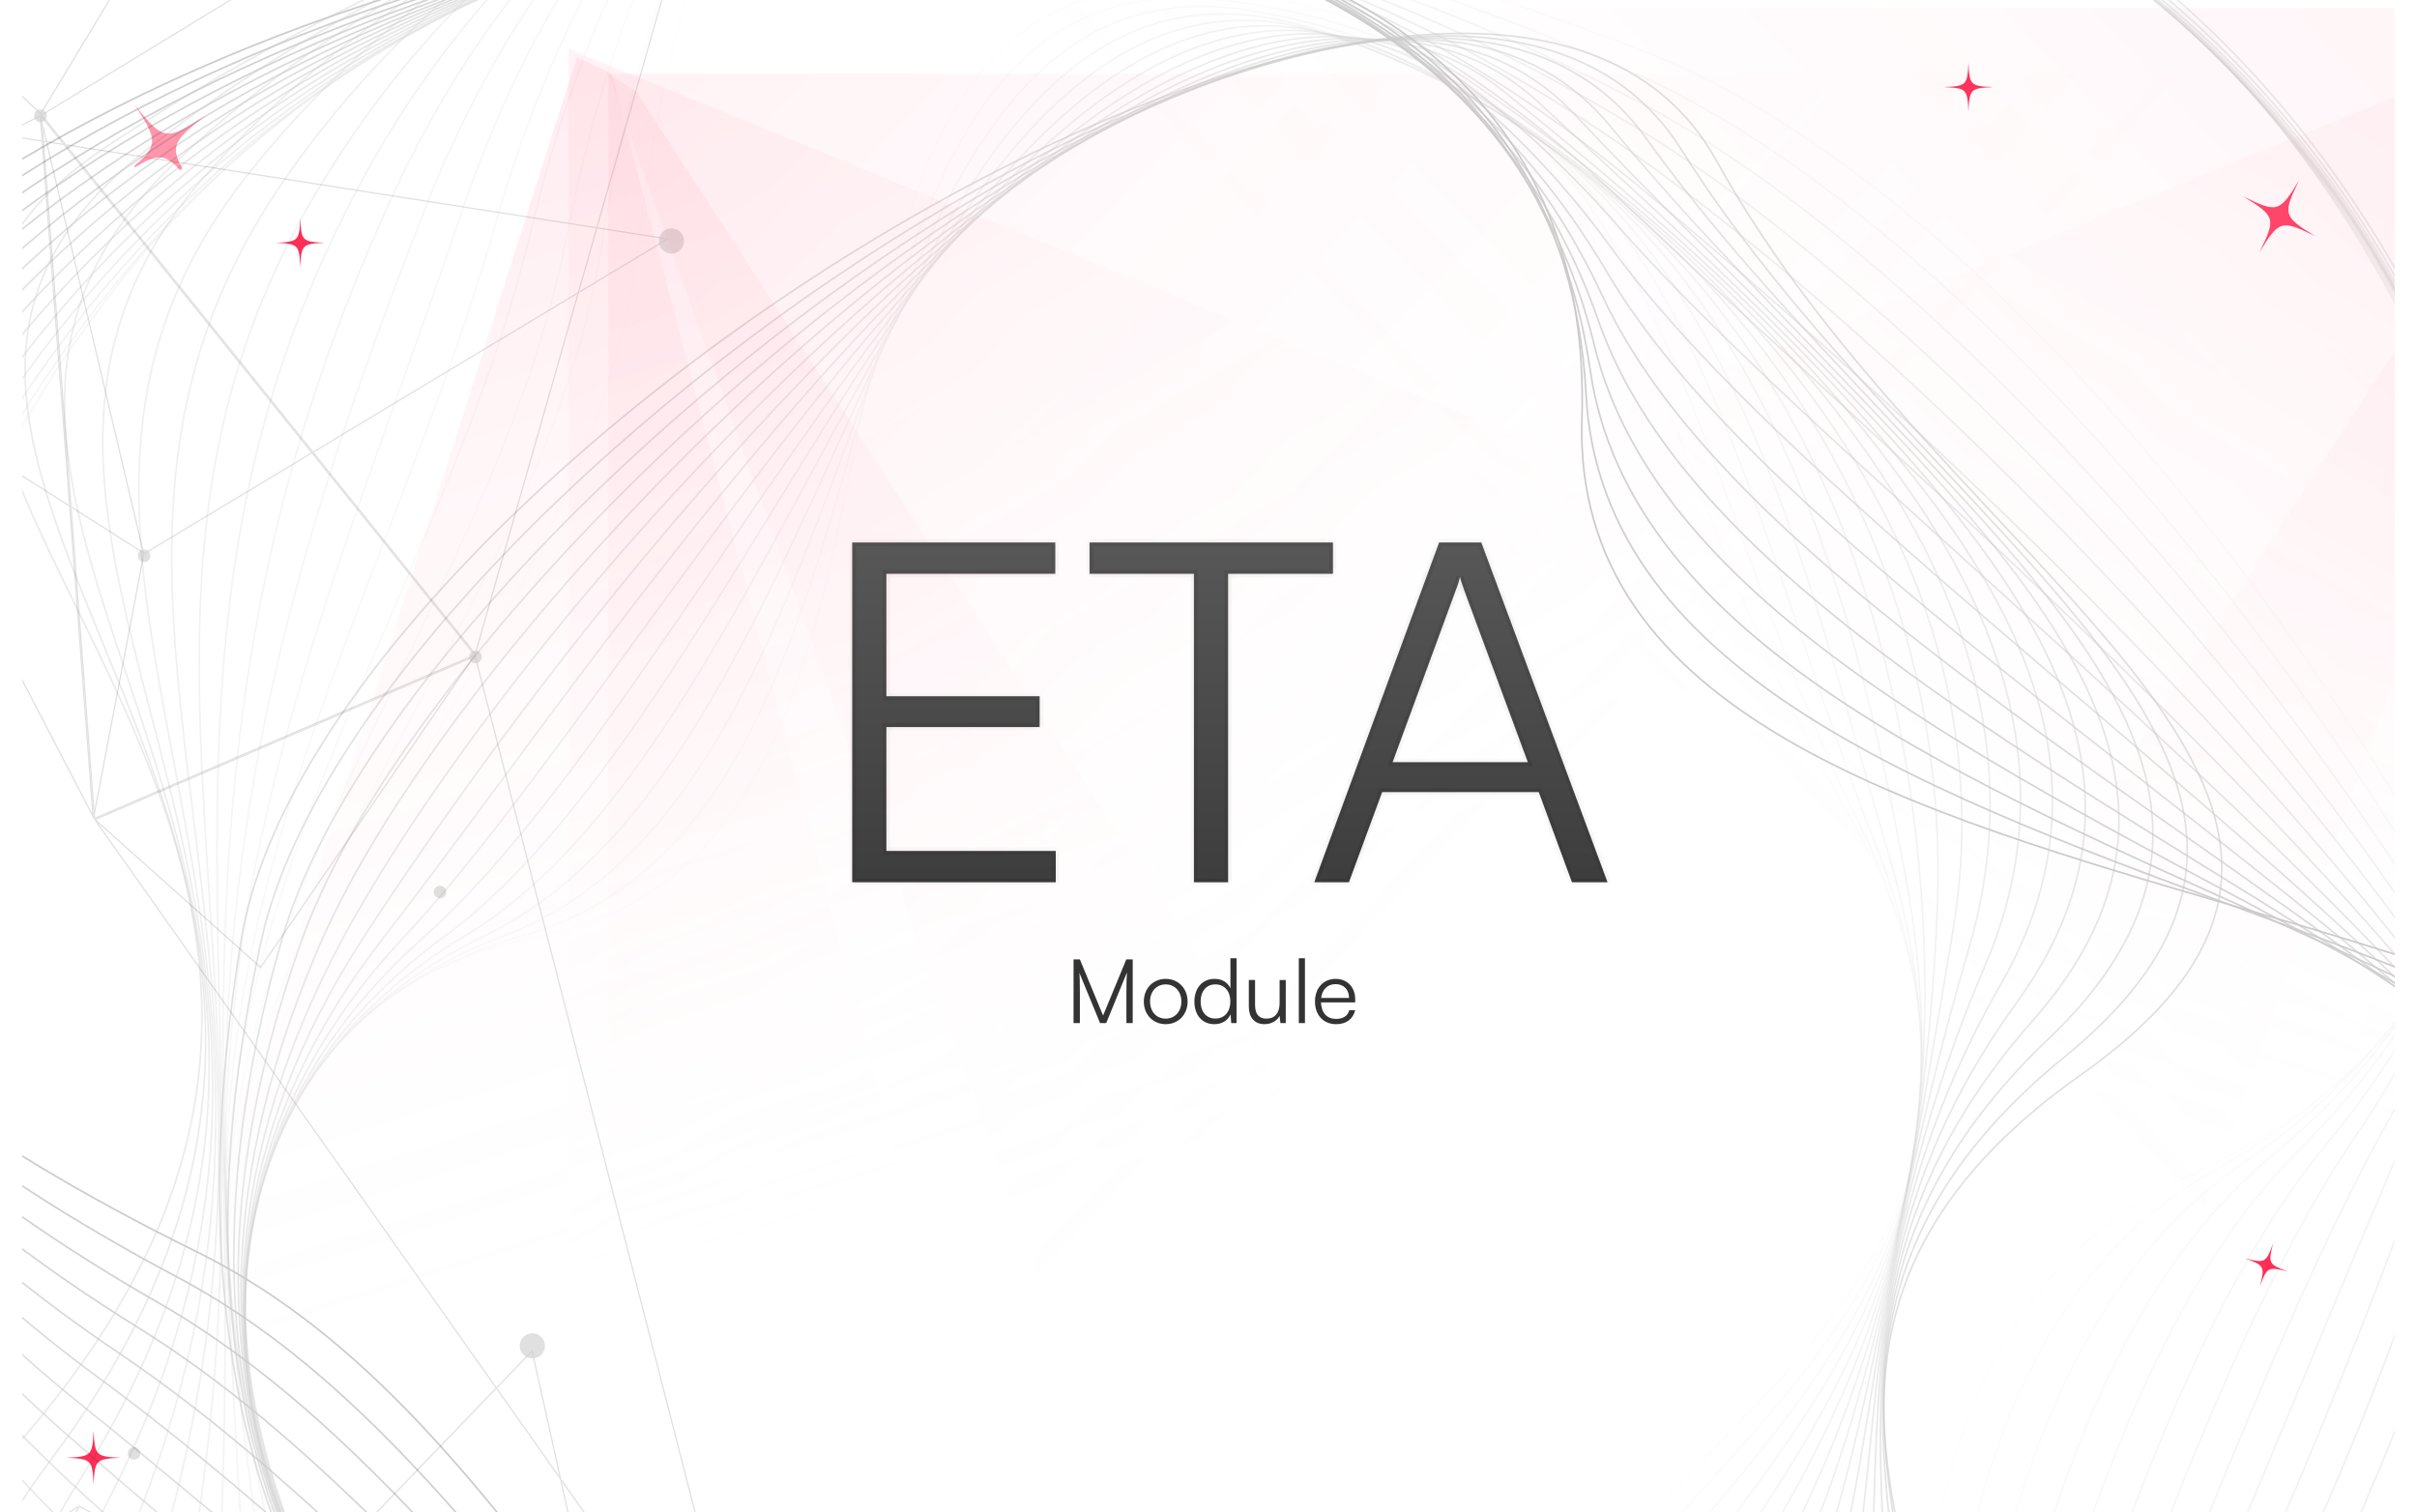 <svg width="326" height="204" viewBox="0 0 326 204" fill="none" xmlns="http://www.w3.org/2000/svg">
<g clip-path="url(#clip0_31_3597)">
<rect width="326" height="204" fill="white"/>
<g clip-path="url(#clip1_31_3597)">
<rect width="320" height="320" transform="translate(3)" fill="white"/>
<g opacity="0.2" clip-path="url(#clip2_31_3597)">
<g style="mix-blend-mode:color-dodge">
<g style="mix-blend-mode:color-dodge" opacity="0.6">
<path d="M5.606 19.109L9.297 68.09L9.477 68.205L5.78 19.137L5.606 19.109Z" fill="black"/>
<path d="M-18.467 50.67L12.665 110.521L9.491 68.415L9.311 68.303L12.432 109.703L-18.18 50.853L-18.467 50.67Z" fill="black"/>
<path d="M0.354 18.113L0.641 18.158L5.353 15.758L5.592 18.934L5.766 18.959L5.505 15.488L0.354 18.113Z" fill="black"/>
<path d="M12.786 109.877L19.482 74.756L19.277 74.627L19.308 74.759L12.738 109.225L12.786 109.877Z" fill="black"/>
<path d="M6.205 19.201L19.221 74.388L19.426 74.52L6.387 19.23L6.205 19.201Z" fill="black"/>
<path d="M5.839 17.647L6.162 19.025L6.345 19.053L5.755 16.554L5.839 17.647Z" fill="black"/>
<path d="M64.145 88.38L42.2 61.101L42.051 61.188L63.873 88.312L12.817 110.27L12.786 109.877L12.738 109.225L9.671 68.53L9.491 68.415L12.665 110.521L64.145 88.38Z" fill="black"/>
<path d="M5.766 18.96L5.937 18.988L5.755 16.554L5.715 16.025L8.411 19.376L8.662 19.415L5.505 15.488L5.766 18.96Z" fill="black"/>
<path d="M5.952 19.161L5.78 19.136L9.477 68.204L9.657 68.316L6.964 32.589L5.952 19.161Z" fill="black"/>
<path d="M8.569 19.572L41.945 61.057L42.091 60.967L8.819 19.612L8.569 19.572Z" fill="black"/>
<path d="M66.96 187.095L13.23 111.027L12.665 110.521L66.839 187.219L66.96 187.095Z" fill="black"/>
<path d="M66.94 187.362L75.531 199.524L75.433 199.094L67.058 187.236L66.94 187.362Z" fill="black"/>
<path d="M75.784 199.883L102.502 237.711L64.145 88.38L63.965 88.644L64.03 88.616L102.106 236.854L75.688 199.453L75.784 199.883Z" fill="black"/>
<path d="M68.579 -89.078L-47.342 -34.58L5.505 15.491L68.579 -89.078ZM-47.044 -34.532L68.143 -88.685L5.468 15.221L-47.044 -34.532Z" fill="black"/>
<path d="M78.081 39.531L90.313 32.178L80.611 30.663L80.563 30.826L89.821 32.274L78.148 39.292L78.081 39.531Z" fill="black"/>
<path d="M5.766 18.959L5.592 18.934L0.641 18.158L0.354 18.113L-92.688 3.567L-18.467 50.67L-18.18 50.853L9.311 68.302L9.491 68.415L9.671 68.53L19.277 74.627L19.482 74.756L42.051 61.188L42.2 61.101L42.091 60.966L41.945 61.056L19.485 74.556L19.426 74.52L19.221 74.388L9.657 68.316L9.477 68.204L9.297 68.089L-18.335 50.552L-18.622 50.37L-91.903 3.862L0.096 18.245L0.383 18.29L5.606 19.108L5.78 19.136L5.952 19.161L6.205 19.201L6.387 19.229L8.569 19.572L8.819 19.611L8.662 19.414L8.412 19.375L6.345 19.052L6.163 19.024L5.938 18.987L5.766 18.959Z" fill="black"/>
<path d="M9.069 19.65L80.394 30.801L80.439 30.635L8.912 19.451L9.069 19.65Z" fill="black"/>
<path d="M77.867 39.661L77.935 39.419L42.24 60.88L42.346 61.012L77.867 39.661Z" fill="black"/>
<path d="M8.819 19.611L42.091 60.966L42.198 61.101L64.145 88.383L78.078 39.534L78.145 39.295L80.56 30.832L80.608 30.666L101.651 -43.097L5.505 15.488L8.662 19.412L8.822 19.609L8.819 19.611ZM101.367 -42.723L80.439 30.638L80.392 30.804L77.932 39.422L77.864 39.661L64.069 88.017L42.344 61.011L42.237 60.877L9.069 19.648L8.909 19.451L5.755 15.533L101.367 -42.723Z" fill="black"/>
<path d="M63.965 88.645L64.145 88.383L12.662 110.524L13.227 111.03L35.164 130.621L63.962 88.648L63.965 88.645ZM12.977 110.572L15.715 109.394L63.673 88.771L35.136 130.363L12.977 110.575V110.572Z" fill="black"/>
<path d="M10.588 203.088H10.655C10.655 203.088 10.63 203.082 10.618 203.082C10.607 203.082 10.599 203.082 10.588 203.088Z" fill="black"/>
<path d="M-15.065 271.742L-14.832 271.61L10.666 203.288L-9.46 256.724L-15.065 271.742Z" fill="black"/>
<path d="M-60.74 249.371L-60.563 249.458L10.447 203.378L10.537 203.136L10.585 203.089C10.585 203.089 10.573 203.094 10.571 203.097L-60.74 249.371Z" fill="black"/>
<path d="M-15.35 272.037C-15.35 272.037 -15.319 272.054 -15.305 272.057C-15.302 272.057 -15.299 272.057 -15.296 272.057C-15.293 272.057 -15.29 272.057 -15.288 272.057C-15.276 272.057 -15.265 272.051 -15.254 272.045L-15.161 271.992L-14.928 271.857L-14.416 271.562L-13.992 271.121L-14.835 271.607L-15.068 271.742L-15.133 271.778L-9.463 256.721L10.661 203.285L38.012 217.134L38.135 217.005L10.652 203.088H10.585V203.086L10.537 203.136L10.444 203.378L-15.372 271.933L-15.296 271.972H-15.38C-15.38 271.995 -15.372 272.02 -15.35 272.037Z" fill="black"/>
<path d="M75.784 199.884L75.688 199.451L71.817 182.047L66.959 187.089L66.838 187.213L38.141 217.004L38.017 217.134L-13.989 271.12L-14.413 271.562L-15.462 272.65L102.502 320L75.784 199.884ZM-13.882 271.258L-13.457 270.817L38.175 217.218L38.298 217.089L66.937 187.359L67.058 187.233L71.719 182.395L75.433 199.091L75.528 199.524L102.266 319.722L-15.164 272.591L-13.882 271.258Z" fill="black"/>
</g>
<g style="mix-blend-mode:color-dodge" opacity="0.6">
<path d="M70.097 181.538C70.097 180.596 70.861 179.832 71.803 179.832C72.745 179.832 73.51 180.596 73.51 181.538C73.51 182.48 72.745 183.244 71.803 183.244C70.861 183.244 70.097 182.48 70.097 181.538Z" fill="black"/>
<path d="M90.563 30.796C89.62 30.796 88.856 31.56 88.856 32.502C88.856 33.444 89.62 34.208 90.563 34.208C91.505 34.208 92.269 33.444 92.269 32.502C92.269 31.56 91.505 30.796 90.563 30.796Z" fill="black"/>
<path d="M18.08 196.885C17.607 196.885 17.228 196.502 17.228 196.033C17.228 195.564 17.61 195.181 18.08 195.181C18.549 195.181 18.931 195.564 18.931 196.033C18.931 196.502 18.549 196.885 18.08 196.885Z" fill="black"/>
<path d="M64.128 89.457C63.656 89.457 63.277 89.075 63.277 88.605C63.277 88.136 63.659 87.754 64.128 87.754C64.598 87.754 64.98 88.136 64.98 88.605C64.98 89.075 64.598 89.457 64.128 89.457Z" fill="black"/>
<path d="M59.352 121.174C58.88 121.174 58.5 120.792 58.5 120.322C58.5 119.853 58.883 119.47 59.352 119.47C59.822 119.47 60.204 119.853 60.204 120.322C60.204 120.792 59.822 121.174 59.352 121.174Z" fill="black"/>
<path d="M5.46 16.473C4.987 16.473 4.608 16.09 4.608 15.621C4.608 15.152 4.99 14.769 5.46 14.769C5.929 14.769 6.312 15.152 6.312 15.621C6.312 16.09 5.929 16.473 5.46 16.473Z" fill="black"/>
<path d="M19.443 75.814C18.971 75.814 18.591 75.431 18.591 74.962C18.591 74.492 18.973 74.11 19.443 74.11C19.912 74.11 20.295 74.492 20.295 74.962C20.295 75.431 19.912 75.814 19.443 75.814Z" fill="black"/>
</g>
</g>
</g>
<g clip-path="url(#clip3_31_3597)">
<g filter="url(#filter0_f_31_3597)">
<path d="M12.627 192.992C12.466 196.33 12.332 196.463 8.995 196.625C12.332 196.787 12.466 196.92 12.627 200.258C12.789 196.92 12.923 196.787 16.26 196.625C12.923 196.463 12.789 196.33 12.627 192.992Z" fill="#FF2E57"/>
</g>
</g>
<g opacity="0.9" clip-path="url(#clip4_31_3597)" filter="url(#filter1_f_31_3597)">
<path d="M310.105 24.33C307.429 28.665 307.153 28.744 302.58 26.501C306.915 29.177 306.994 29.452 304.751 34.025C307.427 29.691 307.702 29.611 312.275 31.855C307.941 29.179 307.862 28.903 310.105 24.33Z" fill="#FF2E57"/>
</g>
<g clip-path="url(#clip5_31_3597)" filter="url(#filter2_f_31_3597)">
</g>
<g clip-path="url(#clip6_31_3597)" filter="url(#filter3_f_31_3597)">
<path d="M40.5 29.469C40.354 32.483 40.233 32.604 37.219 32.75C40.233 32.896 40.354 33.017 40.5 36.031C40.646 33.017 40.767 32.896 43.781 32.75C40.767 32.604 40.646 32.483 40.5 29.469Z" fill="#FF2E57"/>
</g>
<g clip-path="url(#clip7_31_3597)">
<g filter="url(#filter4_f_31_3597)">
<path d="M306.598 167.684C305.642 170.341 305.501 170.416 302.764 169.722C305.421 170.677 305.496 170.818 304.802 173.555C305.758 170.898 305.898 170.823 308.635 171.517C305.978 170.562 305.904 170.421 306.598 167.684Z" fill="#FF2E57"/>
</g>
</g>
<g clip-path="url(#clip8_31_3597)" filter="url(#filter5_f_31_3597)">
<path d="M265.5 8.469C265.354 11.483 265.233 11.604 262.219 11.75C265.233 11.896 265.354 12.017 265.5 15.031C265.646 12.017 265.767 11.896 268.781 11.75C265.767 11.604 265.646 11.483 265.5 8.469Z" fill="#FF2E57"/>
</g>
<g clip-path="url(#clip9_31_3597)" filter="url(#filter6_f_31_3597)">
<g opacity="0.5" filter="url(#filter7_d_31_3597)">
<path d="M18.145 10.109C21.552 15.351 21.496 15.698 16.609 19.597C21.851 16.19 22.199 16.246 26.098 21.134C22.69 15.892 22.746 15.544 27.634 11.645C22.392 15.052 22.044 14.996 18.145 10.109Z" fill="#FF2E57"/>
</g>
</g>
<g opacity="0.3">
<g filter="url(#filter8_f_31_3597)">
<path d="M328.465 9.943H82.05L146.943 191.465C274.856 191.465 321.254 70.451 328.465 9.943Z" fill="url(#paint0_linear_31_3597)" fill-opacity="0.2"/>
</g>
<g opacity="0.2" filter="url(#filter9_f_31_3597)">
<path d="M256.659 79.965L76.699 6.598V218.001L256.659 79.965Z" fill="url(#paint1_linear_31_3597)"/>
</g>
<g opacity="0.3" filter="url(#filter10_f_31_3597)">
<path d="M198.457 185.89L85.842 12.396L82.051 9.943V185.89H198.457Z" fill="url(#paint2_linear_31_3597)"/>
</g>
<g opacity="0.3" filter="url(#filter11_f_31_3597)">
<path d="M128.657 185.889L82.497 9.943L77.814 7.713L23.625 177.861L128.657 185.889Z" fill="url(#paint3_linear_31_3597)"/>
</g>
</g>
<g opacity="0.3">
<g filter="url(#filter12_f_31_3597)">
<path d="M108.792 1.072H355.206L290.313 182.594C162.401 182.594 116.002 61.58 108.792 1.072Z" fill="url(#paint4_linear_31_3597)" fill-opacity="0.2"/>
</g>
<g opacity="0.2" filter="url(#filter13_f_31_3597)">
<path d="M180.597 71.094L360.558 -2.272V209.131L180.597 71.094Z" fill="url(#paint5_linear_31_3597)"/>
</g>
<g opacity="0.3" filter="url(#filter14_f_31_3597)">
<path d="M238.8 177.019L351.415 3.525L355.206 1.072V177.019H238.8Z" fill="url(#paint6_linear_31_3597)"/>
</g>
<g opacity="0.3" filter="url(#filter15_f_31_3597)">
<path d="M308.599 177.018L354.76 1.072L359.443 -1.158L413.632 168.99L308.599 177.018Z" fill="url(#paint7_linear_31_3597)"/>
</g>
</g>
<g opacity="0.24">
<path opacity="0.04" d="M199.143 237.394C137.181 405.582 -48.979 151.416 73.741 126.006C134.804 113.363 97.028 -5.1 160.031 -1.539C223.012 1.987 217.592 55.376 248.455 108.327C287.245 174.28 215.555 192.863 199.148 237.394L199.143 237.394Z" stroke="#272727" stroke-width="0.225" stroke-miterlimit="10"/>
<path opacity="0.07" d="M202.3 238.696C137.286 396.483 -45.717 159.77 70.994 126.059C128.52 109.444 103.898 -7.112 164.797 0.015C225.657 7.062 225.106 58.964 250.589 110.776C282.372 175.396 220.009 195.713 202.3 238.696Z" stroke="#272727" stroke-width="0.225" stroke-miterlimit="10"/>
<path opacity="0.11" d="M205.453 239.998C137.706 387.348 -42.594 168.26 68.243 126.112C122.175 105.6 110.764 -9.12 169.564 1.564C228.299 12.137 232.726 62.468 252.728 113.226C277.628 176.411 224.524 198.525 205.453 239.998Z" stroke="#272727" stroke-width="0.225" stroke-miterlimit="10"/>
<path opacity="0.15" d="M208.61 241.3C138.477 378.2 -39.569 176.932 65.496 126.161C115.799 101.854 117.638 -11.132 174.331 3.113C230.94 17.208 240.345 65.945 254.866 115.671C272.888 177.391 229.101 201.296 208.61 241.296L208.61 241.3Z" stroke="#272727" stroke-width="0.225" stroke-miterlimit="10"/>
<path opacity="0.19" d="M211.768 242.603C139.628 369.079 -36.597 185.821 62.749 126.214C109.41 98.223 124.508 -13.144 179.102 4.667C233.59 22.288 247.983 69.397 257.005 118.121C268.156 178.341 233.758 204.042 211.768 242.598L211.768 242.603Z" stroke="#272727" stroke-width="0.225" stroke-miterlimit="10"/>
<path opacity="0.23" d="M214.92 243.904C141.18 360.023 -33.621 194.937 60.001 126.266C103.029 94.705 131.382 -15.152 183.869 6.22C236.231 27.362 255.633 72.825 259.143 120.574C263.46 179.262 238.502 206.773 214.92 243.904Z" stroke="#272727" stroke-width="0.225" stroke-miterlimit="10"/>
<path opacity="0.26" d="M218.078 245.205C143.147 351.081 -30.556 204.283 57.255 126.319C96.693 91.302 138.253 -17.161 188.64 7.773C238.882 32.441 263.319 76.231 261.286 123.022C258.804 180.153 243.349 209.504 218.082 245.205L218.078 245.205Z" stroke="#272727" stroke-width="0.225" stroke-miterlimit="10"/>
<path opacity="0.3" d="M221.235 246.507C145.533 342.309 -27.346 213.838 54.507 126.372C90.427 87.992 145.123 -19.173 193.407 9.322C241.523 37.516 271.04 79.621 263.421 125.472C254.187 181.036 248.296 212.262 221.235 246.507Z" stroke="#272727" stroke-width="0.225" stroke-miterlimit="10"/>
<path opacity="0.34" d="M224.392 247.814C148.315 333.757 -23.933 223.547 51.76 126.43C84.245 84.749 151.997 -21.176 198.173 10.88C244.164 42.596 278.805 83.028 265.559 127.926C249.628 181.928 253.362 215.083 224.392 247.814Z" stroke="#272727" stroke-width="0.225" stroke-miterlimit="10"/>
<path opacity="0.38" d="M227.545 249.116C151.454 325.474 -20.296 233.353 49.008 126.479C78.151 81.541 158.862 -23.188 202.94 12.429C246.81 47.672 286.61 86.448 267.698 130.371C245.112 182.833 258.561 217.987 227.545 249.111L227.545 249.116Z" stroke="#272727" stroke-width="0.225" stroke-miterlimit="10"/>
<path opacity="0.41" d="M230.702 250.417C154.907 317.516 -16.419 243.193 46.262 126.531C72.154 78.341 165.733 -25.201 207.707 13.982C249.451 52.746 294.437 89.899 269.832 132.824C240.619 183.785 263.884 221.04 230.698 250.417L230.702 250.417Z" stroke="#272727" stroke-width="0.225" stroke-miterlimit="10"/>
<path opacity="0.45" d="M233.859 251.72C158.585 309.936 -12.323 253.021 43.514 126.585C66.241 75.129 172.607 -27.208 212.478 15.536C252.097 57.826 302.286 93.386 271.975 135.274C236.157 184.774 269.338 224.28 233.859 251.72Z" stroke="#272727" stroke-width="0.225" stroke-miterlimit="10"/>
<path opacity="0.49" d="M237.016 253.021C162.381 302.773 -8.042 262.791 40.772 126.637C60.403 71.885 179.481 -29.217 217.248 17.089C254.747 62.904 310.135 96.907 274.118 137.727C231.694 185.806 274.907 227.77 237.016 253.025L237.016 253.021Z" stroke="#272727" stroke-width="0.225" stroke-miterlimit="10"/>
<path opacity="0.53" d="M240.169 254.322C166.173 296.047 -3.614 272.482 38.02 126.69C54.609 68.602 186.351 -31.225 222.015 18.638C257.388 67.975 317.975 100.45 276.252 140.171C227.214 186.861 280.551 231.551 240.169 254.322Z" stroke="#272727" stroke-width="0.225" stroke-miterlimit="10"/>
<path opacity="0.56" d="M243.326 255.625C169.829 289.768 0.936 282.076 35.273 126.739C48.859 65.27 193.221 -33.241 226.782 20.187C260.034 73.05 325.802 104.016 278.391 142.617C222.725 187.942 286.231 235.687 243.326 255.62L243.326 255.625Z" stroke="#272727" stroke-width="0.225" stroke-miterlimit="10"/>
<path opacity="0.6" d="M246.484 256.931C173.189 283.921 5.571 291.577 32.526 126.796C43.144 61.899 200.091 -35.245 231.553 21.745C262.68 78.13 333.624 107.604 280.534 145.075C218.223 189.055 291.897 240.21 246.484 256.931Z" stroke="#272727" stroke-width="0.225" stroke-miterlimit="10"/>
<path d="M26.396 168.777C-218.079 48.439 218.404 -102.684 213.364 56.528C210.837 136.258 396.741 109.113 381.626 187.109C366.51 265.104 289.463 237.077 202.957 265.607C94.924 301.233 89.571 199.875 26.396 168.781L26.396 168.777Z" stroke="#272727" stroke-width="0.225" stroke-miterlimit="10"/>
<g style="mix-blend-mode:hard-light" opacity="0.94">
<path d="M23.781 172.192C-205.31 50.583 205.673 -101.038 213.923 53.222C218.02 129.863 398.051 117.908 378.274 192.382C358.555 266.842 282.632 245.364 198.918 267.477C94.571 295.443 84.258 204.297 23.781 172.192Z" stroke="#272727" stroke-width="0.225" stroke-miterlimit="10"/>
</g>
<g style="mix-blend-mode:hard-light" opacity="0.88">
<path d="M21.167 175.607C-192.522 53.036 192.811 -99.662 214.483 49.916C225.124 123.349 399.361 126.703 374.923 197.659C350.605 268.589 275.745 253.356 194.883 269.353C94.144 289.282 78.993 208.775 21.167 175.607Z" stroke="#272727" stroke-width="0.225" stroke-miterlimit="10"/>
</g>
<g style="mix-blend-mode:hard-light" opacity="0.81">
<path d="M18.552 179.024C-179.735 55.839 179.732 -98.532 215.048 46.612C232.108 116.734 400.67 135.498 371.572 202.938C342.65 270.333 268.919 261.502 190.844 271.229C93.791 283.316 73.759 213.321 18.552 179.024Z" stroke="#272727" stroke-width="0.225" stroke-miterlimit="10"/>
</g>
<g style="mix-blend-mode:hard-light" opacity="0.75">
<path d="M15.937 182.439C-166.982 59.03 166.371 -97.579 215.608 43.306C238.934 110.048 401.98 144.298 368.221 208.215C334.7 272.076 262.119 269.666 186.805 273.104C93.469 277.367 68.564 217.946 15.937 182.439Z" stroke="#272727" stroke-width="0.225" stroke-miterlimit="10"/>
</g>
<g style="mix-blend-mode:hard-light" opacity="0.69">
<path d="M13.318 185.855C-154.305 62.653 152.671 -96.709 216.172 39.996C245.588 103.327 403.289 153.088 364.869 213.489C326.745 273.819 255.346 277.839 182.766 274.975C93.178 271.44 63.392 222.655 13.318 185.85L13.318 185.855Z" stroke="#272727" stroke-width="0.225" stroke-miterlimit="10"/>
</g>
<g style="mix-blend-mode:hard-light" opacity="0.62">
<path d="M10.703 189.271C-141.751 66.74 138.618 -95.813 216.732 36.691C252.066 96.629 404.599 161.884 361.518 218.767C318.795 275.562 248.591 286.048 178.727 276.851C92.909 265.554 58.233 227.47 10.703 189.266L10.703 189.271Z" stroke="#272727" stroke-width="0.225" stroke-miterlimit="10"/>
</g>
<g style="mix-blend-mode:hard-light" opacity="0.56">
<path d="M8.088 192.686C-129.378 71.316 124.243 -94.789 217.293 33.386C258.394 89.996 405.909 170.679 358.167 224.045C310.84 277.305 241.849 294.295 174.688 278.731C92.658 259.72 53.065 232.399 8.084 192.686L8.088 192.686Z" stroke="#272727" stroke-width="0.225" stroke-miterlimit="10"/>
</g>
<g style="mix-blend-mode:hard-light" opacity="0.5">
<path d="M5.473 196.098C-117.247 76.395 109.591 -93.549 217.857 30.081C264.598 83.456 407.223 179.478 354.816 229.323C302.89 279.053 235.111 302.583 170.653 280.607C92.416 253.93 47.871 237.456 5.473 196.107L5.473 196.098Z" stroke="#272727" stroke-width="0.225" stroke-miterlimit="10"/>
</g>
<g style="mix-blend-mode:hard-light" opacity="0.44">
<path d="M2.858 199.513C-105.435 81.972 94.743 -92.041 218.417 26.77C270.722 77.021 408.528 188.268 351.465 234.596C294.935 280.791 228.36 310.905 166.614 282.477C92.155 248.192 42.601 242.65 2.858 199.517L2.858 199.513Z" stroke="#272727" stroke-width="0.225" stroke-miterlimit="10"/>
</g>
<g style="mix-blend-mode:hard-light" opacity="0.38">
<path d="M0.244 202.929C-94.014 88.023 79.778 -90.249 218.982 23.465C276.808 70.707 409.842 197.064 348.114 239.874C286.985 282.539 221.588 319.277 162.575 284.353C91.865 242.504 37.213 248.003 0.239 202.933L0.244 202.929Z" stroke="#272727" stroke-width="0.225" stroke-miterlimit="10"/>
</g>
<g style="mix-blend-mode:hard-light" opacity="0.31">
<path d="M-2.376 206.344C-83.074 94.483 64.755 -88.179 219.537 20.16C282.879 64.497 411.147 205.859 344.758 245.147C279.025 284.277 214.775 327.67 158.531 286.224C91.525 236.842 31.639 253.501 -2.38 206.344L-2.376 206.344Z" stroke="#272727" stroke-width="0.225" stroke-miterlimit="10"/>
</g>
<g style="mix-blend-mode:hard-light" opacity="0.25">
<path d="M-4.99 209.76C-72.672 101.258 49.749 -85.862 220.101 16.855C288.978 58.381 412.461 214.659 341.411 250.426C271.075 286.021 207.931 336.087 154.497 288.1C91.154 231.207 25.823 259.159 -4.99 209.76Z" stroke="#272727" stroke-width="0.225" stroke-miterlimit="10"/>
</g>
<g style="mix-blend-mode:hard-light" opacity="0.19">
<path d="M-7.605 213.175C-62.883 108.212 34.792 -83.338 220.666 13.549C295.098 52.343 413.771 223.453 338.06 255.703C263.125 287.768 201.043 344.51 150.462 289.974C90.731 225.58 19.659 264.948 -7.605 213.175Z" stroke="#272727" stroke-width="0.225" stroke-miterlimit="10"/>
</g>
<g style="mix-blend-mode:hard-light" opacity="0.12">
<path d="M-10.22 216.591C-53.746 115.154 19.906 -80.646 221.226 10.239C301.258 46.373 415.081 232.248 334.709 260.977C255.17 289.507 194.121 352.921 146.423 291.846C90.268 219.936 13.053 270.822 -10.22 216.586L-10.22 216.591Z" stroke="#272727" stroke-width="0.225" stroke-miterlimit="10"/>
</g>
<g style="mix-blend-mode:hard-light" opacity="0.06">
<path d="M-12.835 220.007C-45.28 121.858 5.107 -77.826 221.79 6.935C307.458 40.447 416.39 241.044 331.357 266.255C247.22 291.255 187.167 361.329 142.384 293.722C89.765 214.284 5.91 276.714 -12.839 220.003L-12.835 220.007Z" stroke="#272727" stroke-width="0.225" stroke-miterlimit="10"/>
</g>
<path opacity="0.03" d="M85.938 33.998C117.378 -230.98 456.481 84.073 295.085 158.661C214.81 195.761 305.152 357.489 216.962 371.487C128.807 385.533 119.102 305.804 59.401 237.777C-15.441 153.158 77.626 104.09 85.942 33.998L85.938 33.998Z" stroke="#272727" stroke-width="0.225" stroke-miterlimit="10"/>
<path opacity="0.05" d="M81.158 33.055C120.195 -217.776 449.338 72.82 298.864 157.744C224.775 199.557 296.306 362.52 209.871 370.671C123.515 378.919 107.562 302.861 55.653 234.848C-9.065 150.052 70.549 101.235 81.158 33.055Z" stroke="#272727" stroke-width="0.225" stroke-miterlimit="10"/>
<path opacity="0.07" d="M76.378 32.11C122.603 -204.427 442.34 61.306 302.643 156.825C234.798 203.215 287.461 367.55 202.785 369.849C118.228 372.294 95.908 300.058 51.91 231.912C-2.834 147.121 63.414 98.45 76.378 32.11Z" stroke="#272727" stroke-width="0.225" stroke-miterlimit="10"/>
<path opacity="0.1" d="M71.598 31.17C124.547 -190.94 435.426 49.484 306.421 155.917C244.838 206.723 278.615 372.59 195.694 369.038C112.937 365.684 84.253 297.296 48.166 228.987C3.396 144.244 56.204 95.745 71.598 31.17Z" stroke="#272727" stroke-width="0.225" stroke-miterlimit="10"/>
<path opacity="0.12" d="M66.818 30.226C125.967 -177.361 428.503 37.322 310.2 154.999C254.857 210.051 269.77 377.621 188.608 368.217C107.65 359.06 72.594 294.569 44.422 226.053C9.618 141.407 48.907 93.098 66.818 30.226Z" stroke="#272727" stroke-width="0.225" stroke-miterlimit="10"/>
<path opacity="0.15" d="M62.038 29.287C126.823 -163.733 421.47 24.829 313.98 154.086C264.805 213.216 260.925 382.657 181.518 367.406C102.359 352.446 60.91 291.891 40.675 223.127C15.809 138.627 41.49 90.512 62.038 29.287Z" stroke="#272727" stroke-width="0.225" stroke-miterlimit="10"/>
<path opacity="0.18" d="M57.258 28.342C127.065 -150.12 414.216 12.04 317.758 153.172C274.651 216.242 252.079 387.692 174.432 366.589C97.072 345.83 49.198 289.238 36.935 220.192C21.96 135.882 33.945 87.948 57.263 28.342L57.258 28.342Z" stroke="#272727" stroke-width="0.225" stroke-miterlimit="10"/>
<path opacity="0.2" d="M52.479 27.402C126.673 -136.581 406.672 -0.974 321.537 152.254C284.365 219.16 243.229 392.723 167.342 365.768C91.781 339.206 37.429 286.612 33.187 217.258C28.046 133.168 26.238 85.389 52.479 27.393L52.479 27.402Z" stroke="#272727" stroke-width="0.225" stroke-miterlimit="10"/>
<path opacity="0.23" d="M47.698 26.458C125.641 -123.205 398.787 -14.124 325.316 151.341C293.929 222.028 234.383 397.754 160.255 364.956C86.493 332.596 25.607 284 29.443 214.332C34.06 130.468 18.349 82.812 47.698 26.458Z" stroke="#272727" stroke-width="0.225" stroke-miterlimit="10"/>
<path opacity="0.25" d="M42.919 25.513C123.992 -110.081 390.546 -27.319 329.095 150.427C303.357 224.883 225.538 402.789 153.165 364.14C81.202 325.976 13.728 281.365 25.7 211.402C40.013 127.749 10.253 80.146 42.919 25.513Z" stroke="#272727" stroke-width="0.225" stroke-miterlimit="10"/>
<path opacity="0.28" d="M38.139 24.573C121.783 -97.3 381.974 -40.479 332.874 149.514C312.652 227.761 216.693 407.824 146.079 363.323C75.915 319.361 1.805 278.704 21.956 208.471C45.909 124.995 1.928 77.335 38.139 24.573Z" stroke="#272727" stroke-width="0.225" stroke-miterlimit="10"/>
<path opacity="0.3" d="M33.359 23.629C119.097 -84.975 373.115 -53.537 336.653 148.596C321.846 230.682 207.847 412.855 138.988 362.503C70.623 312.737 -10.159 275.999 18.208 205.537C51.764 122.184 -6.653 74.303 33.354 23.629L33.359 23.629Z" stroke="#272727" stroke-width="0.225" stroke-miterlimit="10"/>
<path opacity="0.33" d="M28.579 22.689C116.068 -73.201 364.027 -66.453 340.437 147.683C330.961 233.674 199.006 417.89 131.907 361.691C65.341 306.127 -22.126 273.259 14.473 202.611C57.616 119.334 -15.467 70.967 28.584 22.689L28.579 22.689Z" stroke="#272727" stroke-width="0.225" stroke-miterlimit="10"/>
<path opacity="0.35" d="M23.799 21.745C112.867 -62.062 354.767 -79.216 344.215 146.769C340.013 236.737 190.156 422.926 124.816 360.874C60.05 299.507 -34.111 270.47 10.725 199.681C63.45 116.434 -24.524 67.221 23.799 21.749L23.799 21.745Z" stroke="#272727" stroke-width="0.225" stroke-miterlimit="10"/>
<path opacity="0.38" d="M19.019 20.804C109.701 -51.635 345.384 -91.811 347.994 145.851C349.026 239.874 181.311 427.956 117.73 360.053C54.763 292.888 -46.083 267.645 6.981 196.746C69.296 113.482 -33.767 62.966 19.019 20.8L19.019 20.804Z" stroke="#272727" stroke-width="0.225" stroke-miterlimit="10"/>
<path opacity="0.4" d="M14.239 19.86C106.808 -41.953 335.925 -104.251 351.773 144.938C358.013 243.078 172.465 432.992 110.64 359.242C49.471 286.273 -58.046 264.804 3.237 193.821C75.156 110.512 -43.111 58.156 14.244 19.865L14.239 19.86Z" stroke="#272727" stroke-width="0.225" stroke-miterlimit="10"/>
</g>
</g>
<path d="M145.65 138H144.798V129.408H145.65L148.782 136.98L151.914 129.408H152.778V138H151.926V133.92C151.926 132.42 151.95 131.76 151.998 131.172L149.202 138H148.374L145.578 131.208C145.626 131.532 145.65 132.48 145.65 133.788V138ZM154.276 135.096C154.276 133.32 155.524 132.036 157.228 132.036C158.932 132.036 160.18 133.32 160.18 135.096C160.18 136.86 158.932 138.144 157.228 138.144C155.524 138.144 154.276 136.86 154.276 135.096ZM155.116 135.084C155.116 136.452 155.98 137.4 157.228 137.4C158.464 137.4 159.34 136.452 159.34 135.084C159.34 133.74 158.464 132.78 157.228 132.78C155.98 132.78 155.116 133.74 155.116 135.084ZM163.785 138.144C162.093 138.144 161.097 136.848 161.097 135.108C161.097 133.356 162.093 132.036 163.821 132.036C164.781 132.036 165.549 132.456 165.957 133.296V129.252H166.785V138H166.065L165.981 136.812C165.573 137.712 164.757 138.144 163.785 138.144ZM163.929 137.388C165.201 137.388 165.945 136.428 165.945 135.084C165.945 133.752 165.201 132.78 163.929 132.78C162.669 132.78 161.937 133.752 161.937 135.084C161.937 136.428 162.669 137.388 163.929 137.388ZM172.592 132.192H173.42V138H172.7L172.592 137.016C172.268 137.688 171.464 138.144 170.552 138.144C169.184 138.144 168.44 137.208 168.44 135.792V132.18H169.28V135.528C169.28 136.908 169.892 137.4 170.816 137.4C171.932 137.4 172.592 136.656 172.592 135.276V132.192ZM176.009 138H175.181V129.252H176.009V138ZM180.206 138.144C178.502 138.144 177.362 136.92 177.362 135.096C177.362 133.284 178.49 132.036 180.146 132.036C181.718 132.036 182.786 133.152 182.786 134.796V135.204H178.166C178.226 136.62 178.97 137.436 180.218 137.436C181.166 137.436 181.778 137.028 181.994 136.26H182.786C182.474 137.484 181.574 138.144 180.206 138.144ZM180.146 132.744C179.054 132.744 178.334 133.464 178.19 134.604H181.958C181.958 133.488 181.238 132.744 180.146 132.744Z" fill="#333333"/>
<mask id="path-96-inside-1_31_3597" fill="white">
<path d="M142.399 119H114.943V73.176H142.335V77.4H119.551V93.912H140.223V98.072H119.551V114.776H142.399V119ZM146.956 77.4V73.176H179.788V77.4H165.644V119H161.036V77.4H146.956ZM181.943 119H177.271L194.103 73.176H199.799L216.823 119H212.023L207.543 106.84H186.423L181.943 119ZM196.343 79.64L187.831 102.808H206.071L197.495 79.64C197.303 79 196.983 78.232 196.919 77.784C196.855 78.168 196.599 79 196.343 79.64Z"/>
</mask>
<path d="M142.399 119H114.943V73.176H142.335V77.4H119.551V93.912H140.223V98.072H119.551V114.776H142.399V119ZM146.956 77.4V73.176H179.788V77.4H165.644V119H161.036V77.4H146.956ZM181.943 119H177.271L194.103 73.176H199.799L216.823 119H212.023L207.543 106.84H186.423L181.943 119ZM196.343 79.64L187.831 102.808H206.071L197.495 79.64C197.303 79 196.983 78.232 196.919 77.784C196.855 78.168 196.599 79 196.343 79.64Z" fill="url(#paint8_linear_31_3597)"/>
<path d="M142.399 119V119.5H142.899V119H142.399ZM114.943 119H114.443V119.5H114.943V119ZM114.943 73.176V72.676H114.443V73.176H114.943ZM142.335 73.176H142.835V72.676H142.335V73.176ZM142.335 77.4V77.9H142.835V77.4H142.335ZM119.551 77.4V76.9H119.051V77.4H119.551ZM119.551 93.912H119.051V94.412H119.551V93.912ZM140.223 93.912H140.723V93.412H140.223V93.912ZM140.223 98.072V98.572H140.723V98.072H140.223ZM119.551 98.072V97.572H119.051V98.072H119.551ZM119.551 114.776H119.051V115.276H119.551V114.776ZM142.399 114.776H142.899V114.276H142.399V114.776ZM142.399 119V118.5H114.943V119V119.5H142.399V119ZM114.943 119H115.443V73.176H114.943H114.443V119H114.943ZM114.943 73.176V73.676H142.335V73.176V72.676H114.943V73.176ZM142.335 73.176H141.835V77.4H142.335H142.835V73.176H142.335ZM142.335 77.4V76.9H119.551V77.4V77.9H142.335V77.4ZM119.551 77.4H119.051V93.912H119.551H120.051V77.4H119.551ZM119.551 93.912V94.412H140.223V93.912V93.412H119.551V93.912ZM140.223 93.912H139.723V98.072H140.223H140.723V93.912H140.223ZM140.223 98.072V97.572H119.551V98.072V98.572H140.223V98.072ZM119.551 98.072H119.051V114.776H119.551H120.051V98.072H119.551ZM119.551 114.776V115.276H142.399V114.776V114.276H119.551V114.776ZM142.399 114.776H141.899V119H142.399H142.899V114.776H142.399ZM146.956 77.4H146.456V77.9H146.956V77.4ZM146.956 73.176V72.676H146.456V73.176H146.956ZM179.788 73.176H180.288V72.676H179.788V73.176ZM179.788 77.4V77.9H180.288V77.4H179.788ZM165.644 77.4V76.9H165.144V77.4H165.644ZM165.644 119V119.5H166.144V119H165.644ZM161.036 119H160.536V119.5H161.036V119ZM161.036 77.4H161.536V76.9H161.036V77.4ZM146.956 77.4H147.456V73.176H146.956H146.456V77.4H146.956ZM146.956 73.176V73.676H179.788V73.176V72.676H146.956V73.176ZM179.788 73.176H179.288V77.4H179.788H180.288V73.176H179.788ZM179.788 77.4V76.9H165.644V77.4V77.9H179.788V77.4ZM165.644 77.4H165.144V119H165.644H166.144V77.4H165.644ZM165.644 119V118.5H161.036V119V119.5H165.644V119ZM161.036 119H161.536V77.4H161.036H160.536V119H161.036ZM161.036 77.4V76.9H146.956V77.4V77.9H161.036V77.4ZM181.943 119V119.5H182.292L182.412 119.173L181.943 119ZM177.271 119L176.802 118.828L176.555 119.5H177.271V119ZM194.103 73.176V72.676H193.754L193.634 73.004L194.103 73.176ZM199.799 73.176L200.268 73.002L200.147 72.676H199.799V73.176ZM216.823 119V119.5H217.542L217.292 118.826L216.823 119ZM212.023 119L211.554 119.173L211.674 119.5H212.023V119ZM207.543 106.84L208.012 106.667L207.892 106.34H207.543V106.84ZM186.423 106.84V106.34H186.074L185.954 106.667L186.423 106.84ZM196.343 79.64L195.879 79.454L195.876 79.461L195.874 79.468L196.343 79.64ZM187.831 102.808L187.362 102.636L187.115 103.308H187.831V102.808ZM206.071 102.808V103.308H206.789L206.54 102.634L206.071 102.808ZM197.495 79.64L197.016 79.784L197.021 79.799L197.026 79.814L197.495 79.64ZM196.919 77.784L197.414 77.713L196.426 77.702L196.919 77.784ZM181.943 119V118.5H177.271V119V119.5H181.943V119ZM177.271 119L177.74 119.172L194.572 73.348L194.103 73.176L193.634 73.004L176.802 118.828L177.271 119ZM194.103 73.176V73.676H199.799V73.176V72.676H194.103V73.176ZM199.799 73.176L199.33 73.35L216.354 119.174L216.823 119L217.292 118.826L200.268 73.002L199.799 73.176ZM216.823 119V118.5H212.023V119V119.5H216.823V119ZM212.023 119L212.492 118.827L208.012 106.667L207.543 106.84L207.074 107.013L211.554 119.173L212.023 119ZM207.543 106.84V106.34H186.423V106.84V107.34H207.543V106.84ZM186.423 106.84L185.954 106.667L181.474 118.827L181.943 119L182.412 119.173L186.892 107.013L186.423 106.84ZM196.343 79.64L195.874 79.468L187.362 102.636L187.831 102.808L188.3 102.98L196.812 79.812L196.343 79.64ZM187.831 102.808V103.308H206.071V102.808V102.308H187.831V102.808ZM206.071 102.808L206.54 102.634L197.964 79.466L197.495 79.64L197.026 79.814L205.602 102.982L206.071 102.808ZM197.495 79.64L197.974 79.496C197.874 79.164 197.739 78.793 197.632 78.478C197.518 78.143 197.438 77.883 197.414 77.713L196.919 77.784L196.424 77.855C196.464 78.133 196.576 78.481 196.686 78.802C196.803 79.143 196.924 79.476 197.016 79.784L197.495 79.64ZM196.919 77.784L196.426 77.702C196.37 78.035 196.129 78.829 195.879 79.454L196.343 79.64L196.807 79.826C197.069 79.171 197.34 78.301 197.412 77.866L196.919 77.784Z" fill="black" fill-opacity="0.1" mask="url(#path-96-inside-1_31_3597)"/>
</g>
<defs>
<filter id="filter0_f_31_3597" x="4.995" y="188.992" width="15.266" height="15.266" filterUnits="userSpaceOnUse" color-interpolation-filters="sRGB">
<feFlood flood-opacity="0" result="BackgroundImageFix"/>
<feBlend mode="normal" in="SourceGraphic" in2="BackgroundImageFix" result="shape"/>
<feGaussianBlur stdDeviation="2" result="effect1_foregroundBlur_31_3597"/>
</filter>
<filter id="filter1_f_31_3597" x="297.402" y="19.151" width="20.052" height="20.053" filterUnits="userSpaceOnUse" color-interpolation-filters="sRGB">
<feFlood flood-opacity="0" result="BackgroundImageFix"/>
<feBlend mode="normal" in="SourceGraphic" in2="BackgroundImageFix" result="shape"/>
<feGaussianBlur stdDeviation="1" result="effect1_foregroundBlur_31_3597"/>
</filter>
<filter id="filter2_f_31_3597" x="320.041" y="175.405" width="36.757" height="36.757" filterUnits="userSpaceOnUse" color-interpolation-filters="sRGB">
<feFlood flood-opacity="0" result="BackgroundImageFix"/>
<feBlend mode="normal" in="SourceGraphic" in2="BackgroundImageFix" result="shape"/>
<feGaussianBlur stdDeviation="1.887" result="effect1_foregroundBlur_31_3597"/>
</filter>
<filter id="filter3_f_31_3597" x="34.625" y="26.875" width="11.75" height="11.75" filterUnits="userSpaceOnUse" color-interpolation-filters="sRGB">
<feFlood flood-opacity="0" result="BackgroundImageFix"/>
<feBlend mode="normal" in="SourceGraphic" in2="BackgroundImageFix" result="shape"/>
<feGaussianBlur stdDeviation="1.188" result="effect1_foregroundBlur_31_3597"/>
</filter>
<filter id="filter4_f_31_3597" x="298.764" y="163.684" width="13.871" height="13.871" filterUnits="userSpaceOnUse" color-interpolation-filters="sRGB">
<feFlood flood-opacity="0" result="BackgroundImageFix"/>
<feBlend mode="normal" in="SourceGraphic" in2="BackgroundImageFix" result="shape"/>
<feGaussianBlur stdDeviation="2" result="effect1_foregroundBlur_31_3597"/>
</filter>
<filter id="filter5_f_31_3597" x="259.625" y="5.875" width="11.75" height="11.75" filterUnits="userSpaceOnUse" color-interpolation-filters="sRGB">
<feFlood flood-opacity="0" result="BackgroundImageFix"/>
<feBlend mode="normal" in="SourceGraphic" in2="BackgroundImageFix" result="shape"/>
<feGaussianBlur stdDeviation="1.188" result="effect1_foregroundBlur_31_3597"/>
</filter>
<filter id="filter6_f_31_3597" x="10" y="3.5" width="24.243" height="24.242" filterUnits="userSpaceOnUse" color-interpolation-filters="sRGB">
<feFlood flood-opacity="0" result="BackgroundImageFix"/>
<feBlend mode="normal" in="SourceGraphic" in2="BackgroundImageFix" result="shape"/>
<feGaussianBlur stdDeviation="1" result="effect1_foregroundBlur_31_3597"/>
</filter>
<filter id="filter7_d_31_3597" x="12.609" y="10.108" width="19.025" height="19.025" filterUnits="userSpaceOnUse" color-interpolation-filters="sRGB">
<feFlood flood-opacity="0" result="BackgroundImageFix"/>
<feColorMatrix in="SourceAlpha" type="matrix" values="0 0 0 0 0 0 0 0 0 0 0 0 0 0 0 0 0 0 127 0" result="hardAlpha"/>
<feOffset dy="4"/>
<feGaussianBlur stdDeviation="2"/>
<feComposite in2="hardAlpha" operator="out"/>
<feColorMatrix type="matrix" values="0 0 0 0 0 0 0 0 0 0 0 0 0 0 0 0 0 0 0.25 0"/>
<feBlend mode="normal" in2="BackgroundImageFix" result="effect1_dropShadow_31_3597"/>
<feBlend mode="normal" in="SourceGraphic" in2="effect1_dropShadow_31_3597" result="shape"/>
</filter>
<filter id="filter8_f_31_3597" x="77.025" y="4.918" width="256.464" height="191.571" filterUnits="userSpaceOnUse" color-interpolation-filters="sRGB">
<feFlood flood-opacity="0" result="BackgroundImageFix"/>
<feBlend mode="normal" in="SourceGraphic" in2="BackgroundImageFix" result="shape"/>
<feGaussianBlur stdDeviation="2.513" result="effect1_foregroundBlur_31_3597"/>
</filter>
<filter id="filter9_f_31_3597" x="71.699" y="1.598" width="189.961" height="221.403" filterUnits="userSpaceOnUse" color-interpolation-filters="sRGB">
<feFlood flood-opacity="0" result="BackgroundImageFix"/>
<feBlend mode="normal" in="SourceGraphic" in2="BackgroundImageFix" result="shape"/>
<feGaussianBlur stdDeviation="2.5" result="effect1_foregroundBlur_31_3597"/>
</filter>
<filter id="filter10_f_31_3597" x="77.701" y="5.593" width="125.106" height="184.646" filterUnits="userSpaceOnUse" color-interpolation-filters="sRGB">
<feFlood flood-opacity="0" result="BackgroundImageFix"/>
<feBlend mode="normal" in="SourceGraphic" in2="BackgroundImageFix" result="shape"/>
<feGaussianBlur stdDeviation="2.175" result="effect1_foregroundBlur_31_3597"/>
</filter>
<filter id="filter11_f_31_3597" x="19.275" y="3.363" width="113.733" height="186.877" filterUnits="userSpaceOnUse" color-interpolation-filters="sRGB">
<feFlood flood-opacity="0" result="BackgroundImageFix"/>
<feBlend mode="normal" in="SourceGraphic" in2="BackgroundImageFix" result="shape"/>
<feGaussianBlur stdDeviation="2.175" result="effect1_foregroundBlur_31_3597"/>
</filter>
<filter id="filter12_f_31_3597" x="103.767" y="-3.953" width="256.464" height="191.571" filterUnits="userSpaceOnUse" color-interpolation-filters="sRGB">
<feFlood flood-opacity="0" result="BackgroundImageFix"/>
<feBlend mode="normal" in="SourceGraphic" in2="BackgroundImageFix" result="shape"/>
<feGaussianBlur stdDeviation="2.513" result="effect1_foregroundBlur_31_3597"/>
</filter>
<filter id="filter13_f_31_3597" x="175.597" y="-7.272" width="189.961" height="221.403" filterUnits="userSpaceOnUse" color-interpolation-filters="sRGB">
<feFlood flood-opacity="0" result="BackgroundImageFix"/>
<feBlend mode="normal" in="SourceGraphic" in2="BackgroundImageFix" result="shape"/>
<feGaussianBlur stdDeviation="2.5" result="effect1_foregroundBlur_31_3597"/>
</filter>
<filter id="filter14_f_31_3597" x="234.45" y="-3.278" width="125.106" height="184.646" filterUnits="userSpaceOnUse" color-interpolation-filters="sRGB">
<feFlood flood-opacity="0" result="BackgroundImageFix"/>
<feBlend mode="normal" in="SourceGraphic" in2="BackgroundImageFix" result="shape"/>
<feGaussianBlur stdDeviation="2.175" result="effect1_foregroundBlur_31_3597"/>
</filter>
<filter id="filter15_f_31_3597" x="304.249" y="-5.508" width="113.733" height="186.877" filterUnits="userSpaceOnUse" color-interpolation-filters="sRGB">
<feFlood flood-opacity="0" result="BackgroundImageFix"/>
<feBlend mode="normal" in="SourceGraphic" in2="BackgroundImageFix" result="shape"/>
<feGaussianBlur stdDeviation="2.175" result="effect1_foregroundBlur_31_3597"/>
</filter>
<linearGradient id="paint0_linear_31_3597" x1="84.28" y1="9.72" x2="207.599" y2="127.464" gradientUnits="userSpaceOnUse">
<stop stop-color="#FF2E57"/>
<stop offset="1" stop-color="white" stop-opacity="0"/>
</linearGradient>
<linearGradient id="paint1_linear_31_3597" x1="78.26" y1="8.382" x2="151.626" y2="137.052" gradientUnits="userSpaceOnUse">
<stop stop-color="#FF2E57"/>
<stop offset="1" stop-color="white" stop-opacity="0"/>
</linearGradient>
<linearGradient id="paint2_linear_31_3597" x1="85.396" y1="9.72" x2="140.254" y2="185.89" gradientUnits="userSpaceOnUse">
<stop stop-color="#FF2E57"/>
<stop offset="0.873" stop-color="white" stop-opacity="0"/>
</linearGradient>
<linearGradient id="paint3_linear_31_3597" x1="76.922" y1="9.72" x2="131.779" y2="185.889" gradientUnits="userSpaceOnUse">
<stop stop-color="#FF2E57"/>
<stop offset="0.873" stop-color="white" stop-opacity="0"/>
</linearGradient>
<linearGradient id="paint4_linear_31_3597" x1="352.976" y1="0.849" x2="229.657" y2="118.593" gradientUnits="userSpaceOnUse">
<stop stop-color="#FF2E57"/>
<stop offset="1" stop-color="white" stop-opacity="0"/>
</linearGradient>
<linearGradient id="paint5_linear_31_3597" x1="358.997" y1="-0.488" x2="285.63" y2="128.182" gradientUnits="userSpaceOnUse">
<stop stop-color="#FF2E57"/>
<stop offset="1" stop-color="white" stop-opacity="0"/>
</linearGradient>
<linearGradient id="paint6_linear_31_3597" x1="351.861" y1="0.849" x2="297.003" y2="177.019" gradientUnits="userSpaceOnUse">
<stop stop-color="#FF2E57"/>
<stop offset="0.873" stop-color="white" stop-opacity="0"/>
</linearGradient>
<linearGradient id="paint7_linear_31_3597" x1="360.335" y1="0.849" x2="305.477" y2="177.018" gradientUnits="userSpaceOnUse">
<stop stop-color="#FF2E57"/>
<stop offset="0.873" stop-color="white" stop-opacity="0"/>
</linearGradient>
<linearGradient id="paint8_linear_31_3597" x1="163.5" y1="51" x2="163.5" y2="137" gradientUnits="userSpaceOnUse">
<stop stop-color="#646464"/>
<stop offset="1" stop-color="#333333"/>
</linearGradient>
<clipPath id="clip0_31_3597">
<rect width="326" height="204" fill="white"/>
</clipPath>
<clipPath id="clip1_31_3597">
<rect width="320" height="320" fill="white" transform="translate(3)"/>
</clipPath>
<clipPath id="clip2_31_3597">
<rect width="398.75" height="409.25" fill="white" transform="matrix(-1 0 0 -1 102.502 320)"/>
</clipPath>
<clipPath id="clip3_31_3597">
<rect width="7.75" height="7.75" fill="white" transform="translate(8.752 192.75)"/>
</clipPath>
<clipPath id="clip4_31_3597">
<rect width="11.814" height="11.814" fill="white" transform="translate(305.113 21.151) rotate(28.91)"/>
</clipPath>
<clipPath id="clip5_31_3597">
<rect width="23.611" height="23.611" fill="white" transform="translate(323.816 185.692) rotate(-16.012)"/>
</clipPath>
<clipPath id="clip6_31_3597">
<rect width="7" height="7" fill="white" transform="translate(37 29.25)"/>
</clipPath>
<clipPath id="clip7_31_3597">
<rect width="6.549" height="6.549" fill="white" transform="translate(303.527 166.531) rotate(17.008)"/>
</clipPath>
<clipPath id="clip8_31_3597">
<rect width="7" height="7" fill="white" transform="translate(262 8.25)"/>
</clipPath>
<clipPath id="clip9_31_3597">
<rect width="14.5" height="14.5" fill="white" transform="translate(12 13.982) rotate(-35.804)"/>
</clipPath>
</defs>
</svg>
